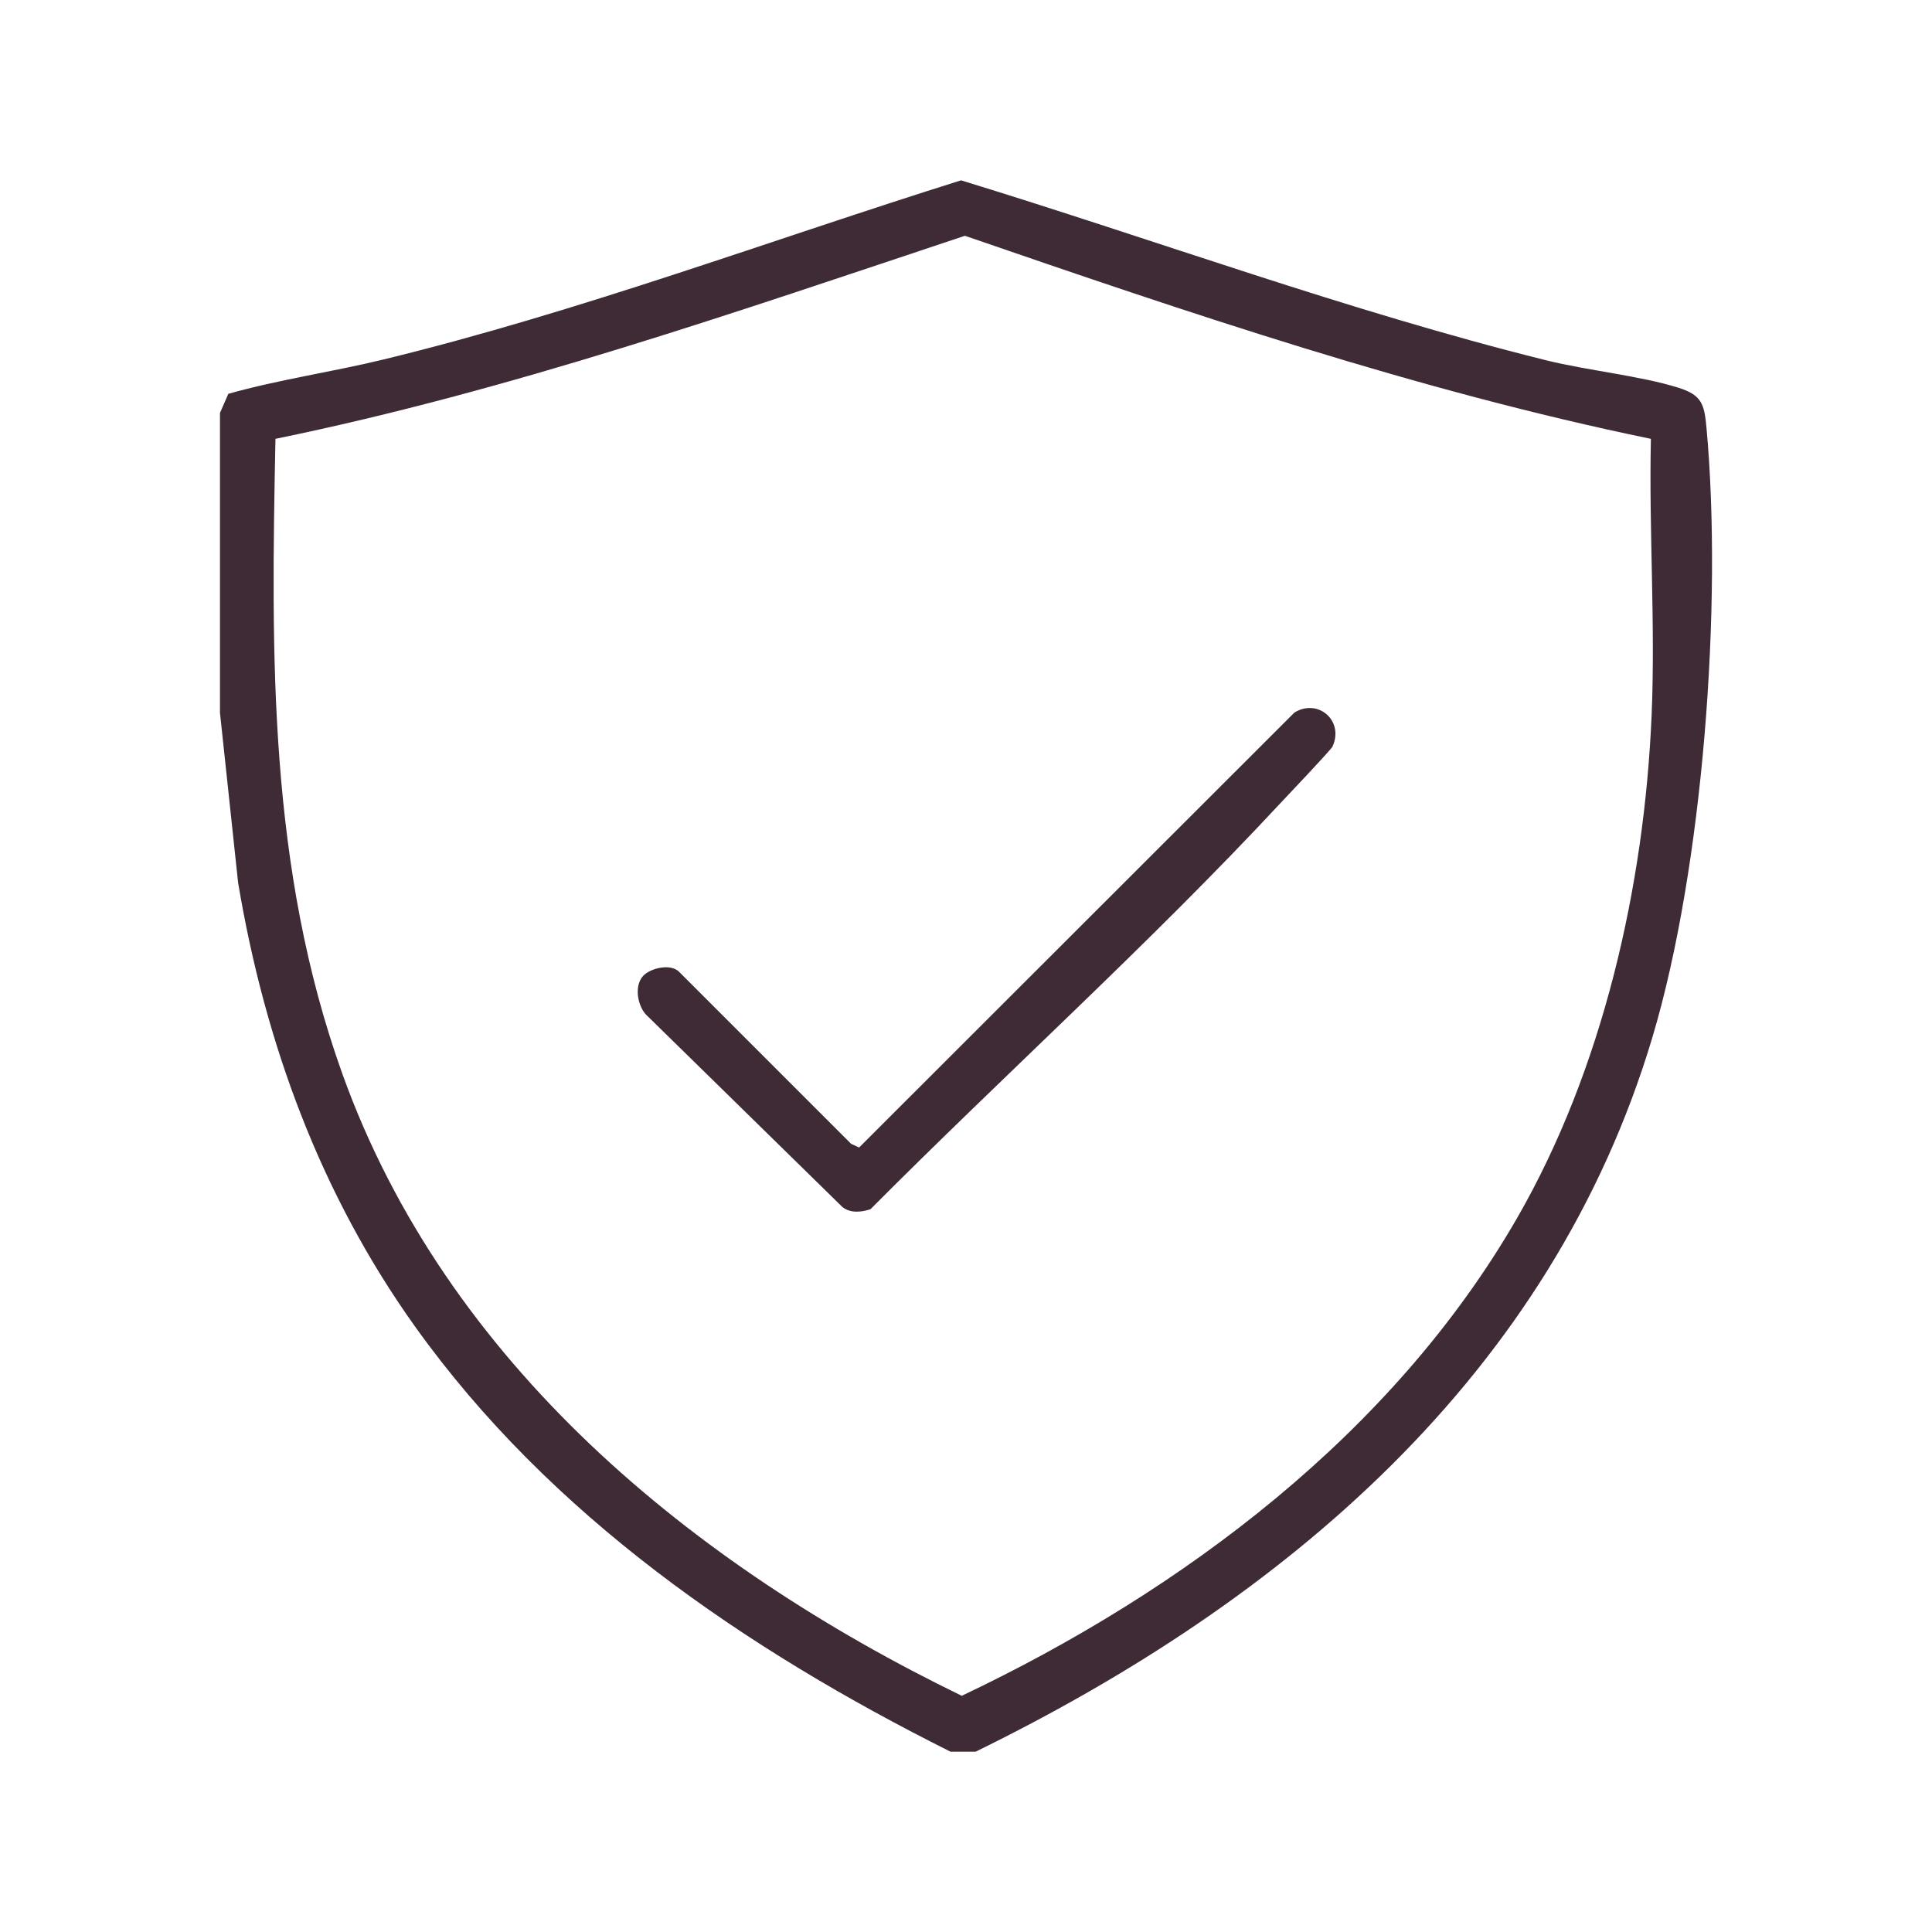 <?xml version="1.0" encoding="UTF-8"?>
<svg id="Capa_1" data-name="Capa 1" xmlns="http://www.w3.org/2000/svg" viewBox="0 0 500 500">
  <defs>
    <style>
      .cls-1 {
        fill: #3e2b36;
      }
    </style>
  </defs>
  <g id="fPbcOg.tif">
    <g>
      <path class="cls-1" d="M252.54,453.33h-6.56c-53.16-26.59-103.65-61.16-138.58-110.04-24.46-34.23-38.84-73.37-45.78-114.87l-4.69-43.95v-77.6l2.16-4.95c13.12-3.7,26.91-5.66,40.26-8.91,50.72-12.36,99.65-30.73,149.36-46.34,50.33,15.41,100.01,33.77,151.34,46.55,10.75,2.68,24.42,4.01,34.38,7.14,6.01,1.89,6.65,4.29,7.2,10.28,4.2,45.64-.85,113.76-13.96,157.71-26.17,87.75-95.46,145.97-175.13,184.96ZM427.24,113.57c-60.57-12.5-119.19-32.47-177.52-52.55-58.81,19.57-117.53,40.07-178.43,52.55-1.14,56.1-1.83,110.99,17.32,164.36,26.85,74.84,90.65,127.11,160.29,160.94,57.23-27.14,111.65-67.98,143.71-123.62,22.19-38.51,32.95-85.9,34.83-130.2,1-23.68-.72-47.78-.19-71.49Z"/>
      <path class="cls-1" d="M166.5,252.51c1.9-2,7.34-3.34,9.49-.76l44.28,44.27,2.07.95,112.64-112.55c6.08-3.78,12.95,2.08,9.87,8.78-.42.91-11.64,12.69-13.61,14.8-33.77,36.29-70.99,69.81-105.97,104.95-2.36.77-5.13,1.08-7.23-.55l-50.23-49.21c-2.81-2.3-3.86-8-1.33-10.67Z"/>
    </g>
  </g>
</svg>